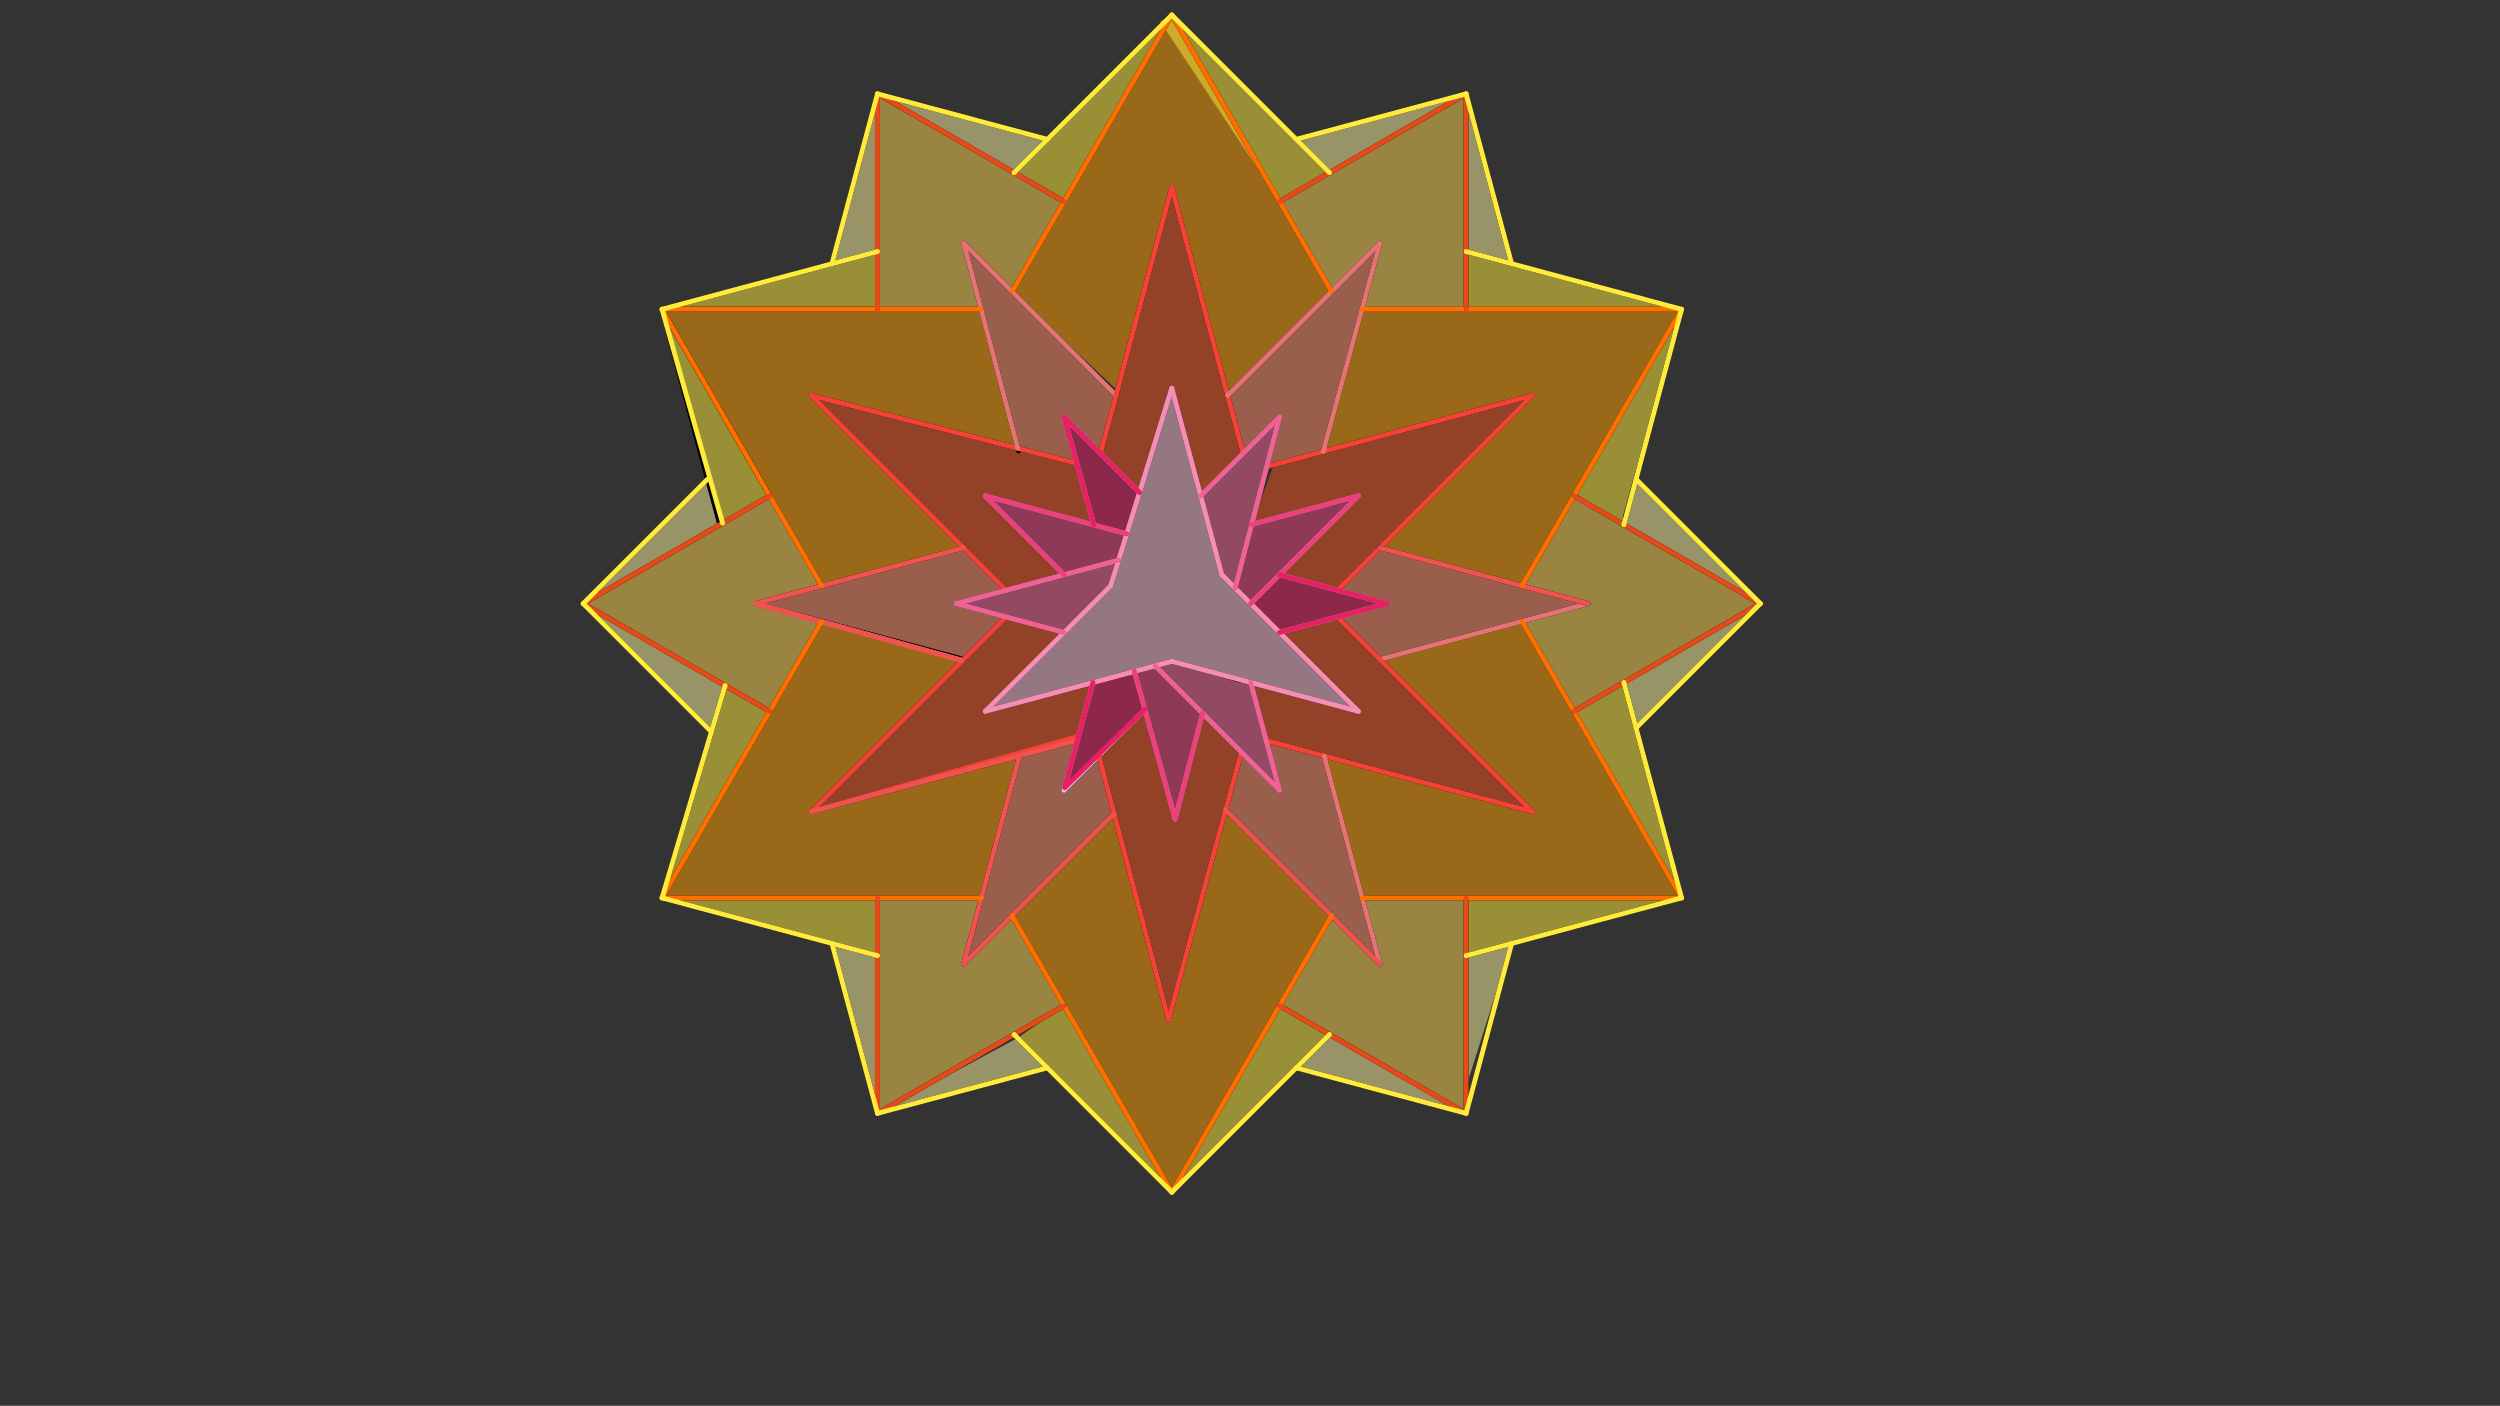 <svg xmlns="http://www.w3.org/2000/svg" class="svg--1it" height="100%" preserveAspectRatio="xMidYMid meet" viewBox="0 0 1023.307 575.433" width="100%"><rect x="0" y="0" width="1023.307" height="575.433" fill="#333333" stroke="none"/><defs><marker id="marker-arrow" markerHeight="16" markerUnits="userSpaceOnUse" markerWidth="24" orient="auto-start-reverse" refX="24" refY="4" viewBox="0 0 24 8"><path d="M 0 0 L 24 4 L 0 8 z" stroke="inherit"></path></marker></defs><g class="aux-layer--1FB"></g><g class="main-layer--3Vd"><g class="element--2qn"><g fill="#FFD54F" opacity="0.5"><path d="M 359.173 455.728 L 435.55 411.632 L 414.279 374.791 L 394.458 394.611 L 401.713 367.536 L 359.173 367.536 L 359.173 367.536 L 359.173 455.728 Z" stroke="none"></path></g></g><g class="element--2qn"><g fill="#FFD54F" opacity="0.5"><path d="M 238.7 247.062 L 315.076 291.159 L 336.251 254.483 L 309.271 247.062 L 336.347 239.808 L 315.076 202.966 L 238.7 247.062 Z" stroke="none"></path></g></g><g class="element--2qn"><g fill="#FFD54F" opacity="0.5"><path d="M 359.173 126.589 L 359.173 38.397 L 435.55 82.493 L 414.279 119.334 L 394.458 99.514 L 401.599 126.589 L 401.599 126.589 L 359.173 126.589 Z" stroke="none"></path></g></g><g class="element--2qn"><g fill="#FFD54F" opacity="0.5"><path d="M 523.742 82.493 L 600.119 38.397 L 600.119 126.589 L 557.464 126.589 L 564.833 99.514 L 545.012 119.334 L 523.742 82.493 Z" stroke="none"></path></g></g><g class="element--2qn"><g fill="#FFD54F" opacity="0.5"><path d="M 644.215 202.966 L 720.592 247.063 L 644.215 291.159 L 622.945 254.317 L 650.021 247.063 L 622.945 239.808 L 644.215 202.966 Z" stroke="none"></path></g></g><g class="element--2qn"><g fill="#FFD54F" opacity="0.5"><path d="M 600.119 367.536 L 600.119 455.728 L 523.742 411.632 L 545.012 374.791 L 564.833 394.611 L 557.578 367.536 L 600.119 367.536 Z" stroke="none"></path></g></g><g class="element--2qn"><g fill="#FFA000" opacity="0.5"><path d="M 270.98 367.536 L 401.713 367.536 L 417.284 309.424 L 332.097 332.25 L 393.694 270.281 L 336.251 254.483 L 270.98 367.536 Z" stroke="none"></path></g></g><g class="element--2qn"><g fill="#FFA000" opacity="0.5"><path d="M 336.347 239.808 L 394.458 224.237 L 332.097 161.875 L 416.605 183.488 L 401.599 126.589 L 270.98 126.589 L 336.347 239.808 Z" stroke="none"></path></g></g><g class="element--2qn"><g fill="#FFA000" opacity="0.5"><path d="M 414.279 119.334 L 479.646 6.116 L 545.012 119.334 L 502.472 161.875 L 479.646 76.688 L 457.381 159.783 L 414.279 119.334 Z" stroke="none"></path></g></g><g class="element--2qn"><g fill="#FFA000" opacity="0.5"><path d="M 557.464 126.589 L 688.311 126.589 L 622.945 239.808 L 564.833 224.237 L 627.195 161.875 L 541.618 184.805 L 557.464 126.589 Z" stroke="none"></path></g></g><g class="element--2qn"><g fill="#FFA000" opacity="0.5"><path d="M 564.833 269.888 L 622.945 254.317 L 688.311 367.536 L 557.578 367.536 L 542.007 309.424 L 627.195 332.25 L 564.833 269.888 Z" stroke="none"></path></g></g><g class="element--2qn"><g fill="#FFA000" opacity="0.5"><path d="M 501.697 331.475 L 478.301 417.432 L 456.042 333.028 L 414.279 374.791 L 479.646 488.009 L 545.012 374.791 L 501.697 331.475 Z" stroke="none"></path></g></g><g class="element--2qn"><g fill="#FFEB3B" opacity="0.5"><path d="M 359.173 391.167 L 359.173 367.536 L 270.98 367.536 L 315.076 291.159 L 296.815 280.615 L 270.98 367.536 L 359.173 391.167 Z" stroke="none"></path></g></g><g class="element--2qn"><g fill="#FFEB3B" opacity="0.5"><path d="M 416.512 424.875 L 435.55 411.632 L 479.646 488.009 L 544.207 423.447 L 523.742 411.632 L 479.646 488.009 L 479.646 488.009 L 416.512 424.875 Z" stroke="none"></path></g></g><g class="element--2qn"><g fill="#FFEB3B" opacity="0.5"><path d="M 600.119 367.536 L 600.119 391.167 L 688.311 367.536 L 644.215 291.159 L 664.68 279.343 L 688.311 367.536 L 602.867 367.467 Z" stroke="none"></path></g></g><g class="element--2qn"><g fill="#FFEB3B" opacity="0.5"><path d="M 664.68 214.782 L 644.215 202.966 L 688.311 126.589 L 600.119 126.589 L 600.119 102.958 L 688.311 126.589 L 664.2 211.467 Z" stroke="none"></path></g></g><g class="element--2qn"><g fill="#FFEB3B" opacity="0.5"><path d="M 479.646 6.116 L 544.207 70.678 L 523.742 82.493 L 474.867 8.8 Z" stroke="none"></path></g></g><g class="element--2qn"><g fill="#FFEB3B" opacity="0.5"><path d="M 435.55 82.493 L 415.084 70.678 L 479.646 6.116 L 438.867 75.467 Z" stroke="none"></path></g></g><g class="element--2qn"><g fill="#FFEB3B" opacity="0.5"><path d="M 358.174 103.226 L 359.173 126.589 L 270.98 126.589 L 295.777 214.109 L 315.076 202.966 L 270.98 126.589 L 354.867 104.8 Z" stroke="none"></path></g></g><g class="element--2qn"><g fill="#FFF59D" opacity="0.5"><path d="M 289.617 196.145 L 238.7 247.062 L 295.777 214.109 L 238.7 247.062 L 291.187 299.55 L 296.815 280.615 L 238.7 247.062 L 295.777 214.109 L 289.617 196.145 Z" stroke="none"></path></g></g><g class="element--2qn"><g fill="#FFF59D" opacity="0.5"><path d="M 340.535 386.173 L 359.173 455.728 L 359.173 391.167 L 340.535 386.173 Z" stroke="none"></path></g></g><g class="element--2qn"><g fill="#FFF59D" opacity="0.5"><path d="M 359.173 455.728 L 428.728 437.091 L 416.512 424.875 L 359.173 455.728 Z" stroke="none"></path></g></g><g class="element--2qn"><g fill="#FFF59D" opacity="0.5"><path d="M 530.564 437.091 L 600.119 455.728 L 544.207 423.447 L 530.564 437.091 Z" stroke="none"></path></g></g><g class="element--2qn"><g fill="#FFF59D" opacity="0.5"><path d="M 600.119 444.8 L 618.756 386.173 L 600.119 391.167 L 600.119 444.8 Z" stroke="none"></path></g></g><g class="element--2qn"><g fill="#FFF59D" opacity="0.5"><path d="M 669.674 297.98 L 720.592 247.063 L 664.68 279.343 L 669.674 297.98 Z" stroke="none"></path></g></g><g class="element--2qn"><g fill="#FFF59D" opacity="0.5"><path d="M 720.592 247.063 L 669.674 196.145 L 664.68 214.782 L 720.592 247.063 Z" stroke="none"></path></g></g><g class="element--2qn"><g fill="#FFF59D" opacity="0.5"><path d="M 616.599 99.902 L 600.119 38.397 L 600.119 102.958 L 618.756 107.952 L 616.599 99.902 Z" stroke="none"></path></g></g><g class="element--2qn"><g fill="#FFF59D" opacity="0.5"><path d="M 600.119 38.397 L 530.564 57.034 L 544.207 70.678 L 600.119 38.397 Z" stroke="none"></path></g></g><g class="element--2qn"><g fill="#FFF59D" opacity="0.5"><path d="M 428.728 57.034 L 359.173 38.397 L 415.084 70.678 L 428.728 57.034 Z" stroke="none"></path></g></g><g class="element--2qn"><g fill="#FFF59D" opacity="0.5"><path d="M 359.173 38.397 L 340.535 107.952 L 358.174 103.226 L 359.173 38.397 Z" stroke="none"></path></g></g><g class="element--2qn"><g fill="#F4511E" opacity="0.5"><path d="M 411.826 252.521 L 332.097 332.25 L 441.008 303.067 L 447.365 279.343 L 403.269 291.159 L 435.55 258.878 L 411.826 252.521 Z" stroke="none"></path></g></g><g class="element--2qn"><g fill="#F4511E" opacity="0.5"><path d="M 411.826 241.604 L 435.55 235.247 L 403.269 202.966 L 447.76 214.888 L 440.795 189.675 L 332.097 161.875 L 411.826 241.604 Z" stroke="none"></path></g></g><g class="element--2qn"><g fill="#F4511E" opacity="0.5"><path d="M 450.463 185.599 L 466.446 201.582 L 479.646 158.87 L 490.183 198.194 L 508.829 185.599 L 479.646 76.688 L 450.463 185.599 Z" stroke="none"></path></g></g><g class="element--2qn"><g fill="#F4511E" opacity="0.5"><path d="M 518.464 191.009 L 627.195 161.875 L 547.466 241.604 L 523.742 235.247 L 556.023 202.966 L 512.318 214.677 L 521.533 190.133 Z" stroke="none"></path></g></g><g class="element--2qn"><g fill="#F4511E" opacity="0.5"><path d="M 547.466 252.521 L 627.195 332.25 L 518.283 303.067 L 511.927 279.343 L 556.023 291.159 L 523.742 258.878 L 547.466 252.521 Z" stroke="none"></path></g></g><g class="element--2qn"><g fill="#F4511E" opacity="0.5"><path d="M 508.133 307.83 L 478.301 417.432 L 449.764 309.225 L 468.614 290.376 L 481.008 335.244 L 492.252 291.949 L 508.133 307.83 Z" stroke="none"></path></g></g><g class="element--2qn"><g fill="#FF8A65" opacity="0.5"><path d="M 393.694 270.281 L 309.271 247.062 L 394.458 224.237 L 411.826 241.604 L 391.453 247.062 L 411.826 252.521 L 393.694 270.281 Z" stroke="none"></path></g></g><g class="element--2qn"><g fill="#FF8A65" opacity="0.5"><path d="M 416.605 183.488 L 394.458 99.514 L 456.699 162.327 L 450.463 185.599 L 435.55 170.686 L 440.795 189.675 L 416.605 183.488 Z" stroke="none"></path></g></g><g class="element--2qn"><g fill="#FF8A65" opacity="0.5"><path d="M 502.472 161.875 L 564.833 99.514 L 541.618 184.805 L 518.464 191.009 L 523.742 170.686 L 508.829 185.599 L 502.472 161.875 Z" stroke="none"></path></g></g><g class="element--2qn"><g fill="#FF8A65" opacity="0.5"><path d="M 564.833 224.237 L 650.021 247.063 L 564.833 269.888 L 547.466 252.521 L 567.838 247.062 L 547.466 241.604 L 564.833 224.237 Z" stroke="none"></path></g></g><g class="element--2qn"><g fill="#FF8A65" opacity="0.5"><path d="M 542.007 309.424 L 564.833 394.611 L 501.697 331.475 L 508.133 307.83 L 523.671 323.368 L 518.283 303.067 L 542.007 309.424 Z" stroke="none"></path></g></g><g class="element--2qn"><g fill="#FF8A65" opacity="0.5"><path d="M 456.042 333.028 L 394.458 394.611 L 417.284 309.424 L 441.008 303.067 L 435.836 322.37 L 449.764 309.225 L 456.042 333.028 Z" stroke="none"></path></g></g><g class="element--2qn"><g fill="#F4511E" opacity="0.5"><path d="M 490.183 198.194 L 491.461 202.966 L 508.829 185.599 L 491.461 202.966 Z" stroke="none"></path></g></g><g class="element--2qn"><g fill="#FF5722" opacity="0.5"><path d="M 491.461 202.966 L 508.829 185.599 L 491.461 202.966 Z" stroke="none"></path></g></g><g class="element--2qn"><g fill="#FF8A65" opacity="0.5"><path d="M 491.461 202.966 L 508.829 185.599 L 491.461 202.966 Z" stroke="none"></path></g></g><g class="element--2qn"><g fill="#FF5722" opacity="0.5"><path d="M 491.461 202.966 L 490.183 198.194 L 508.829 185.599 L 490.183 198.194 Z" stroke="none"></path></g></g><g class="element--2qn"><g fill="#FF5722" opacity="0.5"><path d="M 508.829 185.599 L 490.183 198.194 L 491.461 202.966 L 508.829 185.599 Z" stroke="none"></path></g></g><g class="element--2qn"><g fill="#FF5722" opacity="0.5"><path d="M 518.464 191.009 L 512.318 214.677 L 518.464 191.009 Z" stroke="none"></path></g></g><g class="element--2qn"><g fill="#FF5722" opacity="0.5"><path d="M 518.464 191.009 L 512.318 214.677 L 518.464 191.009 Z" stroke="none"></path></g></g><g class="element--2qn"><g fill="#FF5722" opacity="0.5"><path d="M 512.318 214.677 L 518.464 191.009 L 518.464 191.009 L 518.464 191.009 L 518.464 191.009 L 513.533 212.8 Z" stroke="none"></path></g></g><g class="element--2qn"><g fill="#F8BBD0" opacity="0.5"><path d="M 403.269 291.159 L 479.646 270.694 L 556.023 291.159 L 500.111 235.247 L 479.646 158.87 L 454.639 239.789 L 403.269 291.159 Z" stroke="none"></path></g></g><g class="element--2qn"><g fill="#F06292" opacity="0.5"><path d="M 435.55 258.878 L 391.453 247.062 L 457.893 229.26 L 454.639 239.789 L 435.55 258.878 Z" stroke="none"></path></g></g><g class="element--2qn"><g fill="#F06292" opacity="0.5"><path d="M 490.183 198.194 L 490.183 198.194 Z" stroke="none"></path></g></g><g class="element--2qn"><g fill="#F06292" opacity="0.5"><path d="M 490.183 198.194 L 490.183 198.194 Z" stroke="none"></path></g></g><g class="element--2qn"><g fill="#F06292" opacity="0.5"><path d="M 491.461 202.966 L 523.742 170.686 L 505.561 240.697 L 500.111 235.247 L 491.461 202.966 Z" stroke="none"></path></g></g><g class="element--2qn"><g fill="#F06292" opacity="0.5"><path d="M 511.927 279.343 L 523.671 323.368 L 472.824 272.521 L 479.646 270.694 L 506.867 279.467 Z" stroke="none"></path></g></g><g class="element--2qn"><g fill="#EC407A" opacity="0.5"><path d="M 435.55 235.247 L 403.269 202.966 L 461.22 218.494 L 457.893 229.26 L 435.55 235.247 Z" stroke="none"></path></g></g><g class="element--2qn"><g fill="#EC407A" opacity="0.5"><path d="M 512.318 214.677 L 556.023 202.966 L 511.927 247.062 L 505.561 240.697 L 512.318 214.677 Z" stroke="none"></path></g></g><g class="element--2qn"><g fill="#EC407A" opacity="0.5"><path d="M 464.311 274.802 L 472.824 272.521 L 492.252 291.949 L 481.008 335.244 L 472.824 272.521 L 464.311 274.802 Z" stroke="none"></path></g></g><g class="element--2qn"><g fill="#EC407A" opacity="0.5"><path d="M 464.311 274.802 L 472.824 272.521 L 481.008 335.244 L 464.311 274.802 Z" stroke="none"></path></g></g><g class="element--2qn"><g fill="#E91E63" opacity="0.5"><path d="M 441.959 213.333 L 441.959 213.333 Z" stroke="none"></path></g></g><g class="element--2qn"><g fill="#E91E63" opacity="0.5"><path d="M 447.76 214.888 L 435.55 170.686 L 466.446 201.582 L 447.76 214.888 Z" stroke="none"></path></g></g><g class="element--2qn"><g fill="#E91E63" opacity="0.5"><path d="M 447.76 214.888 L 461.22 218.494 L 466.446 201.582 L 447.76 214.888 Z" stroke="none"></path></g></g><g class="element--2qn"><g fill="#E91E63" opacity="0.5"><path d="M 523.742 235.247 L 567.838 247.062 L 523.742 258.878 L 511.927 247.062 L 523.742 235.247 Z" stroke="none"></path></g></g><g class="element--2qn"><g fill="#E91E63" opacity="0.5"><path d="M 468.614 290.376 L 435.836 322.37 L 447.365 279.343 L 464.311 274.802 L 468.614 290.376 Z" stroke="none"></path></g></g><g class="element--2qn"><line stroke="#000000" stroke-dasharray="none" stroke-linecap="round" stroke-width="2" x1="479.646" x2="415.084" y1="6.116" y2="70.678"></line></g><g class="element--2qn"><line stroke="#000000" stroke-dasharray="none" stroke-linecap="round" stroke-width="2" x1="479.646" x2="544.207" y1="6.116" y2="70.678"></line></g><g class="element--2qn"><line stroke="#000000" stroke-dasharray="none" stroke-linecap="round" stroke-width="2" x1="600.119" x2="530.564" y1="38.397" y2="57.034"></line></g><g class="element--2qn"><line stroke="#000000" stroke-dasharray="none" stroke-linecap="round" stroke-width="2" x1="600.119" x2="618.756" y1="38.397" y2="107.952"></line></g><g class="element--2qn"><line stroke="#000000" stroke-dasharray="none" stroke-linecap="round" stroke-width="2" x1="600.119" x2="523.742" y1="38.397" y2="82.493"></line></g><g class="element--2qn"><line stroke="#000000" stroke-dasharray="none" stroke-linecap="round" stroke-width="2" x1="600.119" x2="600.119" y1="38.397" y2="126.589"></line></g><g class="element--2qn"><line stroke="#000000" stroke-dasharray="none" stroke-linecap="round" stroke-width="2" x1="359.173" x2="428.728" y1="38.397" y2="57.034"></line></g><g class="element--2qn"><line stroke="#000000" stroke-dasharray="none" stroke-linecap="round" stroke-width="2" x1="359.173" x2="340.535" y1="38.397" y2="107.952"></line></g><g class="element--2qn"><line stroke="#000000" stroke-dasharray="none" stroke-linecap="round" stroke-width="2" x1="359.173" x2="435.55" y1="38.397" y2="82.493"></line></g><g class="element--2qn"><line stroke="#000000" stroke-dasharray="none" stroke-linecap="round" stroke-width="2" x1="359.173" x2="359.173" y1="38.397" y2="126.589"></line></g><g class="element--2qn"><line stroke="#000000" stroke-dasharray="none" stroke-linecap="round" stroke-width="2" x1="270.98" x2="359.173" y1="126.589" y2="102.958"></line></g><g class="element--2qn"><line stroke="#000000" stroke-dasharray="none" stroke-linecap="round" stroke-width="2" x1="270.98" x2="294.611" y1="126.589" y2="214.782"></line></g><g class="element--2qn"><line stroke="#000000" stroke-dasharray="none" stroke-linecap="round" stroke-width="2" x1="270.98" x2="303.261" y1="126.589" y2="182.501"></line></g><g class="element--2qn"><line stroke="#000000" stroke-dasharray="none" stroke-linecap="round" stroke-width="2" x1="270.98" x2="359.173" y1="126.589" y2="126.589"></line></g><g class="element--2qn"><line stroke="#000000" stroke-dasharray="none" stroke-linecap="round" stroke-width="2" x1="303.261" x2="315.076" y1="182.501" y2="202.966"></line></g><g class="element--2qn"><line stroke="#000000" stroke-dasharray="none" stroke-linecap="round" stroke-width="2" x1="238.7" x2="289.617" y1="247.062" y2="196.145"></line></g><g class="element--2qn"><line stroke="#000000" stroke-dasharray="none" stroke-linecap="round" stroke-width="2" x1="238.7" x2="315.076" y1="247.062" y2="202.966"></line></g><g class="element--2qn"><line stroke="#000000" stroke-dasharray="none" stroke-linecap="round" stroke-width="2" x1="238.7" x2="315.076" y1="247.062" y2="291.159"></line></g><g class="element--2qn"><line stroke="#000000" stroke-dasharray="none" stroke-linecap="round" stroke-width="2" x1="270.98" x2="296.815" y1="367.536" y2="280.615"></line></g><g class="element--2qn"><line stroke="#000000" stroke-dasharray="none" stroke-linecap="round" stroke-width="2" x1="238.7" x2="291.187" y1="247.062" y2="299.55"></line></g><g class="element--2qn"><line stroke="#000000" stroke-dasharray="none" stroke-linecap="round" stroke-width="2" x1="270.98" x2="359.173" y1="367.536" y2="391.167"></line></g><g class="element--2qn"><line stroke="#000000" stroke-dasharray="none" stroke-linecap="round" stroke-width="2" x1="359.173" x2="359.173" y1="455.728" y2="367.536"></line></g><g class="element--2qn"><line stroke="#000000" stroke-dasharray="none" stroke-linecap="round" stroke-width="2" x1="340.535" x2="359.173" y1="386.173" y2="455.728"></line></g><g class="element--2qn"><line stroke="#000000" stroke-dasharray="none" stroke-linecap="round" stroke-width="2" x1="359.173" x2="428.728" y1="455.728" y2="437.091"></line></g><g class="element--2qn"><line stroke="#000000" stroke-dasharray="none" stroke-linecap="round" stroke-width="2" x1="359.173" x2="435.55" y1="455.728" y2="411.632"></line></g><g class="element--2qn"><line stroke="#000000" stroke-dasharray="none" stroke-linecap="round" stroke-width="2" x1="600.119" x2="688.311" y1="102.958" y2="126.589"></line></g><g class="element--2qn"><line stroke="#000000" stroke-dasharray="none" stroke-linecap="round" stroke-width="2" x1="688.311" x2="664.68" y1="126.589" y2="214.782"></line></g><g class="element--2qn"><line stroke="#000000" stroke-dasharray="none" stroke-linecap="round" stroke-width="2" x1="669.674" x2="720.592" y1="196.145" y2="247.063"></line></g><g class="element--2qn"><line stroke="#000000" stroke-dasharray="none" stroke-linecap="round" stroke-width="2" x1="720.592" x2="644.215" y1="247.063" y2="202.966"></line></g><g class="element--2qn"><line stroke="#000000" stroke-dasharray="none" stroke-linecap="round" stroke-width="2" x1="720.592" x2="669.674" y1="247.063" y2="297.98"></line></g><g class="element--2qn"><line stroke="#000000" stroke-dasharray="none" stroke-linecap="round" stroke-width="2" x1="688.311" x2="664.68" y1="367.536" y2="279.343"></line></g><g class="element--2qn"><line stroke="#000000" stroke-dasharray="none" stroke-linecap="round" stroke-width="2" x1="720.592" x2="644.215" y1="247.063" y2="291.159"></line></g><g class="element--2qn"><line stroke="#000000" stroke-dasharray="none" stroke-linecap="round" stroke-width="2" x1="688.311" x2="600.119" y1="367.536" y2="391.167"></line></g><g class="element--2qn"><line stroke="#000000" stroke-dasharray="none" stroke-linecap="round" stroke-width="2" x1="600.119" x2="600.119" y1="455.728" y2="367.536"></line></g><g class="element--2qn"><line stroke="#000000" stroke-dasharray="none" stroke-linecap="round" stroke-width="2" x1="600.119" x2="618.756" y1="455.728" y2="386.173"></line></g><g class="element--2qn"><line stroke="#000000" stroke-dasharray="none" stroke-linecap="round" stroke-width="2" x1="600.119" x2="530.564" y1="455.728" y2="437.091"></line></g><g class="element--2qn"><line stroke="#000000" stroke-dasharray="none" stroke-linecap="round" stroke-width="2" x1="523.742" x2="600.119" y1="411.632" y2="455.728"></line></g><g class="element--2qn"><line stroke="#000000" stroke-dasharray="none" stroke-linecap="round" stroke-width="2" x1="479.646" x2="544.207" y1="488.009" y2="423.447"></line></g><g class="element--2qn"><line stroke="#000000" stroke-dasharray="none" stroke-linecap="round" stroke-width="2" x1="428.728" x2="479.646" y1="437.091" y2="488.009"></line></g><g class="element--2qn"><line stroke="#000000" stroke-dasharray="none" stroke-linecap="round" stroke-width="2" x1="428.728" x2="415.084" y1="437.091" y2="423.447"></line></g><g class="element--2qn"><line stroke="#000000" stroke-dasharray="none" stroke-linecap="round" stroke-width="2" x1="564.833" x2="502.472" y1="99.514" y2="161.875"></line></g><g class="element--2qn"><line stroke="#000000" stroke-dasharray="none" stroke-linecap="round" stroke-width="2" x1="564.833" x2="541.618" y1="99.514" y2="184.805"></line></g><g class="element--2qn"><line stroke="#000000" stroke-dasharray="none" stroke-linecap="round" stroke-width="2" x1="394.458" x2="416.897" y1="99.514" y2="184.597"></line></g><g class="element--2qn"><line stroke="#000000" stroke-dasharray="none" stroke-linecap="round" stroke-width="2" x1="394.458" x2="456.82" y1="99.514" y2="161.875"></line></g><g class="element--2qn"><line stroke="#000000" stroke-dasharray="none" stroke-linecap="round" stroke-width="2" x1="394.458" x2="309.271" y1="224.237" y2="247.062"></line></g><g class="element--2qn"><line stroke="#000000" stroke-dasharray="none" stroke-linecap="round" stroke-width="2" x1="309.271" x2="388.901" y1="247.062" y2="268.399"></line></g><g class="element--2qn"><line stroke="#000000" stroke-dasharray="none" stroke-linecap="round" stroke-width="2" x1="417.284" x2="394.458" y1="309.424" y2="394.611"></line></g><g class="element--2qn"><line stroke="#000000" stroke-dasharray="none" stroke-linecap="round" stroke-width="2" x1="394.458" x2="456.042" y1="394.611" y2="333.028"></line></g><g class="element--2qn"><line stroke="#000000" stroke-dasharray="none" stroke-linecap="round" stroke-width="2" x1="501.697" x2="564.833" y1="331.475" y2="394.611"></line></g><g class="element--2qn"><line stroke="#000000" stroke-dasharray="none" stroke-linecap="round" stroke-width="2" x1="564.833" x2="542.007" y1="394.611" y2="309.424"></line></g><g class="element--2qn"><line stroke="#000000" stroke-dasharray="none" stroke-linecap="round" stroke-width="2" x1="564.833" x2="650.021" y1="269.888" y2="247.063"></line></g><g class="element--2qn"><line stroke="#000000" stroke-dasharray="none" stroke-linecap="round" stroke-width="2" x1="394.458" x2="388.122" y1="269.888" y2="268.19"></line></g><g class="element--2qn"><line stroke="#000000" stroke-dasharray="none" stroke-linecap="round" stroke-width="2" x1="479.646" x2="414.279" y1="6.116" y2="119.334"></line></g><g class="element--2qn"><line stroke="#000000" stroke-dasharray="none" stroke-linecap="round" stroke-width="2" x1="401.599" x2="270.98" y1="126.589" y2="126.589"></line></g><g class="element--2qn"><line stroke="#000000" stroke-dasharray="none" stroke-linecap="round" stroke-width="2" x1="336.347" x2="270.98" y1="254.317" y2="367.536"></line></g><g class="element--2qn"><line stroke="#000000" stroke-dasharray="none" stroke-linecap="round" stroke-width="2" x1="270.98" x2="401.713" y1="367.536" y2="367.536"></line></g><g class="element--2qn"><line stroke="#000000" stroke-dasharray="none" stroke-linecap="round" stroke-width="2" x1="479.646" x2="414.279" y1="488.009" y2="374.791"></line></g><g class="element--2qn"><line stroke="#000000" stroke-dasharray="none" stroke-linecap="round" stroke-width="2" x1="479.646" x2="545.012" y1="488.009" y2="374.791"></line></g><g class="element--2qn"><line stroke="#000000" stroke-dasharray="none" stroke-linecap="round" stroke-width="2" x1="557.578" x2="688.311" y1="367.536" y2="367.536"></line></g><g class="element--2qn"><line stroke="#000000" stroke-dasharray="none" stroke-linecap="round" stroke-width="2" x1="688.311" x2="622.945" y1="367.536" y2="254.317"></line></g><g class="element--2qn"><line stroke="#000000" stroke-dasharray="none" stroke-linecap="round" stroke-width="2" x1="622.945" x2="688.311" y1="239.808" y2="126.589"></line></g><g class="element--2qn"><line stroke="#000000" stroke-dasharray="none" stroke-linecap="round" stroke-width="2" x1="675.646" x2="557.464" y1="126.589" y2="126.589"></line></g><g class="element--2qn"><line stroke="#000000" stroke-dasharray="none" stroke-linecap="round" stroke-width="2" x1="545.012" x2="479.646" y1="119.334" y2="6.116"></line></g><g class="element--2qn"><line stroke="#000000" stroke-dasharray="none" stroke-linecap="round" stroke-width="2" x1="332.097" x2="441.008" y1="332.25" y2="303.067"></line></g><g class="element--2qn"><line stroke="#000000" stroke-dasharray="none" stroke-linecap="round" stroke-width="2" x1="449.764" x2="478.301" y1="309.225" y2="417.432"></line></g><g class="element--2qn"><line stroke="#000000" stroke-dasharray="none" stroke-linecap="round" stroke-width="2" x1="478.301" x2="508.133" y1="417.432" y2="307.83"></line></g><g class="element--2qn"><line stroke="#000000" stroke-dasharray="none" stroke-linecap="round" stroke-width="2" x1="518.283" x2="627.195" y1="303.067" y2="332.25"></line></g><g class="element--2qn"><line stroke="#000000" stroke-dasharray="none" stroke-linecap="round" stroke-width="2" x1="627.195" x2="547.466" y1="332.25" y2="252.521"></line></g><g class="element--2qn"><line stroke="#000000" stroke-dasharray="none" stroke-linecap="round" stroke-width="2" x1="547.466" x2="627.195" y1="241.604" y2="161.875"></line></g><g class="element--2qn"><line stroke="#000000" stroke-dasharray="none" stroke-linecap="round" stroke-width="2" x1="627.195" x2="518.464" y1="161.875" y2="191.009"></line></g><g class="element--2qn"><line stroke="#000000" stroke-dasharray="none" stroke-linecap="round" stroke-width="2" x1="508.829" x2="479.646" y1="185.599" y2="76.688"></line></g><g class="element--2qn"><line stroke="#000000" stroke-dasharray="none" stroke-linecap="round" stroke-width="2" x1="479.646" x2="450.463" y1="76.688" y2="185.599"></line></g><g class="element--2qn"><line stroke="#000000" stroke-dasharray="none" stroke-linecap="round" stroke-width="2" x1="440.795" x2="332.097" y1="189.675" y2="161.875"></line></g><g class="element--2qn"><line stroke="#000000" stroke-dasharray="none" stroke-linecap="round" stroke-width="2" x1="332.097" x2="411.826" y1="161.875" y2="241.604"></line></g><g class="element--2qn"><line stroke="#000000" stroke-dasharray="none" stroke-linecap="round" stroke-width="2" x1="411.826" x2="332.097" y1="252.521" y2="332.25"></line></g><g class="element--2qn"><line stroke="#000000" stroke-dasharray="none" stroke-linecap="round" stroke-width="2" x1="479.646" x2="454.639" y1="158.87" y2="239.789"></line></g><g class="element--2qn"><line stroke="#000000" stroke-dasharray="none" stroke-linecap="round" stroke-width="2" x1="454.639" x2="403.269" y1="239.789" y2="291.159"></line></g><g class="element--2qn"><line stroke="#000000" stroke-dasharray="none" stroke-linecap="round" stroke-width="2" x1="403.269" x2="479.646" y1="291.159" y2="270.694"></line></g><g class="element--2qn"><line stroke="#000000" stroke-dasharray="none" stroke-linecap="round" stroke-width="2" x1="479.646" x2="556.023" y1="270.694" y2="291.159"></line></g><g class="element--2qn"><line stroke="#000000" stroke-dasharray="none" stroke-linecap="round" stroke-width="2" x1="556.023" x2="500.111" y1="291.159" y2="235.247"></line></g><g class="element--2qn"><line stroke="#000000" stroke-dasharray="none" stroke-linecap="round" stroke-width="2" x1="500.111" x2="479.646" y1="235.247" y2="158.87"></line></g><g class="element--2qn"><line stroke="#000000" stroke-dasharray="none" stroke-linecap="round" stroke-width="2" x1="523.742" x2="491.461" y1="170.686" y2="202.966"></line></g><g class="element--2qn"><line stroke="#000000" stroke-dasharray="none" stroke-linecap="round" stroke-width="2" x1="523.742" x2="505.561" y1="170.686" y2="240.697"></line></g><g class="element--2qn"><line stroke="#000000" stroke-dasharray="none" stroke-linecap="round" stroke-width="2" x1="523.742" x2="511.927" y1="323.439" y2="279.343"></line></g><g class="element--2qn"><line stroke="#000000" stroke-dasharray="none" stroke-linecap="round" stroke-width="2" x1="523.742" x2="472.824" y1="323.439" y2="272.521"></line></g><g class="element--2qn"><line stroke="#000000" stroke-dasharray="none" stroke-linecap="round" stroke-width="2" x1="435.55" x2="391.453" y1="258.878" y2="247.063"></line></g><g class="element--2qn"><line stroke="#000000" stroke-dasharray="none" stroke-linecap="round" stroke-width="2" x1="391.453" x2="457.893" y1="247.063" y2="229.26"></line></g><g class="element--2qn"><line stroke="#000000" stroke-dasharray="none" stroke-linecap="round" stroke-width="2" x1="556.023" x2="512.318" y1="202.966" y2="214.677"></line></g><g class="element--2qn"><line stroke="#000000" stroke-dasharray="none" stroke-linecap="round" stroke-width="2" x1="556.023" x2="511.927" y1="202.966" y2="247.062"></line></g><g class="element--2qn"><line stroke="#000000" stroke-dasharray="none" stroke-linecap="round" stroke-width="2" x1="523.742" x2="567.838" y1="235.247" y2="247.062"></line></g><g class="element--2qn"><line stroke="#000000" stroke-dasharray="none" stroke-linecap="round" stroke-width="2" x1="567.838" x2="523.742" y1="247.062" y2="258.878"></line></g><g class="element--2qn"><line stroke="#000000" stroke-dasharray="none" stroke-linecap="round" stroke-width="2" x1="481.008" x2="492.252" y1="335.244" y2="291.949"></line></g><g class="element--2qn"><line stroke="#000000" stroke-dasharray="none" stroke-linecap="round" stroke-width="2" x1="464.311" x2="481.008" y1="274.802" y2="335.244"></line></g><g class="element--2qn"><line stroke="#000000" stroke-dasharray="none" stroke-linecap="round" stroke-width="2" x1="435.55" x2="468.614" y1="323.439" y2="290.376"></line></g><g class="element--2qn"><line stroke="#000000" stroke-dasharray="none" stroke-linecap="round" stroke-width="2" x1="447.365" x2="435.55" y1="279.343" y2="323.439"></line></g><g class="element--2qn"><line stroke="#000000" stroke-dasharray="none" stroke-linecap="round" stroke-width="2" x1="403.269" x2="435.55" y1="202.966" y2="235.247"></line></g><g class="element--2qn"><line stroke="#000000" stroke-dasharray="none" stroke-linecap="round" stroke-width="2" x1="461.22" x2="403.269" y1="218.494" y2="202.966"></line></g><g class="element--2qn"><line stroke="#000000" stroke-dasharray="none" stroke-linecap="round" stroke-width="2" x1="447.76" x2="435.55" y1="214.888" y2="170.686"></line></g><g class="element--2qn"><line stroke="#000000" stroke-dasharray="none" stroke-linecap="round" stroke-width="2" x1="435.55" x2="466.446" y1="170.686" y2="201.582"></line></g><g class="element--2qn"><line stroke="#000000" stroke-dasharray="none" stroke-linecap="round" stroke-width="2" x1="270.98" x2="336.347" y1="126.589" y2="239.808"></line></g><g class="element--2qn"><line stroke="#000000" stroke-dasharray="none" stroke-linecap="round" stroke-width="2" x1="675.646" x2="688.311" y1="126.589" y2="126.589"></line></g><g class="element--2qn"><line stroke="#AB47BC" stroke-dasharray="none" stroke-linecap="round" stroke-width="2" x1="454.639" x2="479.646" y1="239.789" y2="158.87"></line></g><g class="element--2qn"><line stroke="#AB47BC" stroke-dasharray="none" stroke-linecap="round" stroke-width="2" x1="479.646" x2="500.111" y1="158.87" y2="235.247"></line></g><g class="element--2qn"><line stroke="#AB47BC" stroke-dasharray="none" stroke-linecap="round" stroke-width="2" x1="500.111" x2="556.023" y1="235.247" y2="291.159"></line></g><g class="element--2qn"><line stroke="#AB47BC" stroke-dasharray="none" stroke-linecap="round" stroke-width="2" x1="556.023" x2="479.646" y1="291.159" y2="270.694"></line></g><g class="element--2qn"><line stroke="#AB47BC" stroke-dasharray="none" stroke-linecap="round" stroke-width="2" x1="479.646" x2="403.269" y1="270.694" y2="291.159"></line></g><g class="element--2qn"><line stroke="#AB47BC" stroke-dasharray="none" stroke-linecap="round" stroke-width="2" x1="403.269" x2="454.639" y1="291.159" y2="239.789"></line></g><g class="element--2qn"><line stroke="#BA68C8" stroke-dasharray="none" stroke-linecap="round" stroke-width="2" x1="511.927" x2="523.742" y1="279.343" y2="323.439"></line></g><g class="element--2qn"><line stroke="#BA68C8" stroke-dasharray="none" stroke-linecap="round" stroke-width="2" x1="523.742" x2="472.824" y1="323.439" y2="272.521"></line></g><g class="element--2qn"><line stroke="#BA68C8" stroke-dasharray="none" stroke-linecap="round" stroke-width="2" x1="435.55" x2="391.453" y1="258.878" y2="247.063"></line></g><g class="element--2qn"><line stroke="#BA68C8" stroke-dasharray="none" stroke-linecap="round" stroke-width="2" x1="391.453" x2="457.893" y1="247.063" y2="229.26"></line></g><g class="element--2qn"><line stroke="#BA68C8" stroke-dasharray="none" stroke-linecap="round" stroke-width="2" x1="491.461" x2="523.742" y1="202.966" y2="170.686"></line></g><g class="element--2qn"><line stroke="#BA68C8" stroke-dasharray="none" stroke-linecap="round" stroke-width="2" x1="523.742" x2="505.561" y1="170.686" y2="240.697"></line></g><g class="element--2qn"><line stroke="#CE93D8" stroke-dasharray="none" stroke-linecap="round" stroke-width="2" x1="512.318" x2="556.023" y1="214.677" y2="202.966"></line></g><g class="element--2qn"><line stroke="#CE93D8" stroke-dasharray="none" stroke-linecap="round" stroke-width="2" x1="556.023" x2="511.927" y1="202.966" y2="247.062"></line></g><g class="element--2qn"><line stroke="#CE93D8" stroke-dasharray="none" stroke-linecap="round" stroke-width="2" x1="492.252" x2="481.008" y1="291.949" y2="335.244"></line></g><g class="element--2qn"><line stroke="#CE93D8" stroke-dasharray="none" stroke-linecap="round" stroke-width="2" x1="481.008" x2="464.311" y1="335.244" y2="274.802"></line></g><g class="element--2qn"><line stroke="#CE93D8" stroke-dasharray="none" stroke-linecap="round" stroke-width="2" x1="435.55" x2="403.269" y1="235.247" y2="202.966"></line></g><g class="element--2qn"><line stroke="#CE93D8" stroke-dasharray="none" stroke-linecap="round" stroke-width="2" x1="403.269" x2="461.22" y1="202.966" y2="218.494"></line></g><g class="element--2qn"><line stroke="#E1BEE7" stroke-dasharray="none" stroke-linecap="round" stroke-width="2" x1="447.76" x2="435.55" y1="214.888" y2="170.686"></line></g><g class="element--2qn"><line stroke="#E1BEE7" stroke-dasharray="none" stroke-linecap="round" stroke-width="2" x1="523.742" x2="567.838" y1="235.247" y2="247.062"></line></g><g class="element--2qn"><line stroke="#E1BEE7" stroke-dasharray="none" stroke-linecap="round" stroke-width="2" x1="567.838" x2="523.742" y1="247.062" y2="258.878"></line></g><g class="element--2qn"><line stroke="#E1BEE7" stroke-dasharray="none" stroke-linecap="round" stroke-width="2" x1="468.614" x2="435.55" y1="290.376" y2="323.439"></line></g><g class="element--2qn"><line stroke="#E1BEE7" stroke-dasharray="none" stroke-linecap="round" stroke-width="2" x1="435.55" x2="447.365" y1="323.439" y2="279.343"></line></g><g class="element--2qn"><line stroke="#E1BEE7" stroke-dasharray="none" stroke-linecap="round" stroke-width="2" x1="466.446" x2="435.55" y1="201.582" y2="170.686"></line></g><g class="element--2qn"><line stroke="#F44336" stroke-dasharray="none" stroke-linecap="round" stroke-width="2" x1="479.646" x2="508.829" y1="76.688" y2="185.599"></line></g><g class="element--2qn"><line stroke="#F44336" stroke-dasharray="none" stroke-linecap="round" stroke-width="2" x1="518.464" x2="627.195" y1="191.009" y2="161.875"></line></g><g class="element--2qn"><line stroke="#F44336" stroke-dasharray="none" stroke-linecap="round" stroke-width="2" x1="627.195" x2="547.466" y1="161.875" y2="241.604"></line></g><g class="element--2qn"><line stroke="#F44336" stroke-dasharray="none" stroke-linecap="round" stroke-width="2" x1="627.195" x2="518.283" y1="332.25" y2="303.067"></line></g><g class="element--2qn"><line stroke="#F44336" stroke-dasharray="none" stroke-linecap="round" stroke-width="2" x1="508.133" x2="478.301" y1="307.83" y2="417.432"></line></g><g class="element--2qn"><line stroke="#F44336" stroke-dasharray="none" stroke-linecap="round" stroke-width="2" x1="478.301" x2="449.764" y1="417.432" y2="309.225"></line></g><g class="element--2qn"><line stroke="#F44336" stroke-dasharray="none" stroke-linecap="round" stroke-width="2" x1="441.457" x2="332.097" y1="301.391" y2="332.25"></line></g><g class="element--2qn"><line stroke="#F44336" stroke-dasharray="none" stroke-linecap="round" stroke-width="2" x1="332.097" x2="411.826" y1="332.25" y2="252.521"></line></g><g class="element--2qn"><line stroke="#F44336" stroke-dasharray="none" stroke-linecap="round" stroke-width="2" x1="411.826" x2="332.097" y1="241.604" y2="161.875"></line></g><g class="element--2qn"><line stroke="#F44336" stroke-dasharray="none" stroke-linecap="round" stroke-width="2" x1="332.097" x2="440.795" y1="161.875" y2="189.675"></line></g><g class="element--2qn"><line stroke="#E57373" stroke-dasharray="none" stroke-linecap="round" stroke-width="2" x1="416.605" x2="394.458" y1="183.488" y2="99.514"></line></g><g class="element--2qn"><line stroke="#E57373" stroke-dasharray="none" stroke-linecap="round" stroke-width="2" x1="394.458" x2="456.82" y1="99.514" y2="161.875"></line></g><g class="element--2qn"><line stroke="#E57373" stroke-dasharray="none" stroke-linecap="round" stroke-width="2" x1="502.472" x2="564.833" y1="161.875" y2="99.514"></line></g><g class="element--2qn"><line stroke="#E57373" stroke-dasharray="none" stroke-linecap="round" stroke-width="2" x1="564.833" x2="541.618" y1="99.514" y2="184.805"></line></g><g class="element--2qn"><line stroke="#E57373" stroke-dasharray="none" stroke-linecap="round" stroke-width="2" x1="650.021" x2="564.833" y1="247.063" y2="269.888"></line></g><g class="element--2qn"><line stroke="#E57373" stroke-dasharray="none" stroke-linecap="round" stroke-width="2" x1="542.007" x2="564.833" y1="309.424" y2="394.611"></line></g><g class="element--2qn"><line stroke="#EF5350" stroke-dasharray="none" stroke-linecap="round" stroke-width="2" x1="564.833" x2="501.697" y1="394.611" y2="331.475"></line></g><g class="element--2qn"><line stroke="#EF5350" stroke-dasharray="none" stroke-linecap="round" stroke-width="2" x1="394.458" x2="456.042" y1="394.611" y2="333.028"></line></g><g class="element--2qn"><line stroke="#EF5350" stroke-dasharray="none" stroke-linecap="round" stroke-width="2" x1="417.284" x2="394.458" y1="309.424" y2="394.611"></line></g><g class="element--2qn"><line stroke="#EF5350" stroke-dasharray="none" stroke-linecap="round" stroke-width="2" x1="309.271" x2="393.694" y1="247.062" y2="270.281"></line></g><g class="element--2qn"><line stroke="#EF5350" stroke-dasharray="none" stroke-linecap="round" stroke-width="2" x1="309.271" x2="394.458" y1="247.062" y2="224.237"></line></g><g class="element--2qn"><line stroke="#EF5350" stroke-dasharray="none" stroke-linecap="round" stroke-width="2" x1="332.097" x2="441.008" y1="332.25" y2="303.067"></line></g><g class="element--2qn"><line stroke="#EF5350" stroke-dasharray="none" stroke-linecap="round" stroke-width="2" x1="309.271" x2="393.694" y1="247.062" y2="270.281"></line></g><g class="element--2qn"><line stroke="#EF5350" stroke-dasharray="none" stroke-linecap="round" stroke-width="2" x1="309.271" x2="393.694" y1="247.062" y2="270.281"></line></g><g class="element--2qn"><line stroke="#000000" stroke-dasharray="none" stroke-linecap="round" stroke-width="2" x1="650.021" x2="564.833" y1="247.063" y2="224.237"></line></g><g class="element--2qn"><line stroke="#F44336" stroke-dasharray="none" stroke-linecap="round" stroke-width="2" x1="450.463" x2="479.646" y1="185.599" y2="76.688"></line></g><g class="element--2qn"><line stroke="#F44336" stroke-dasharray="none" stroke-linecap="round" stroke-width="2" x1="627.195" x2="547.466" y1="332.25" y2="252.521"></line></g><g class="element--2qn"><line stroke="#EF5350" stroke-dasharray="none" stroke-linecap="round" stroke-width="2" x1="650.021" x2="564.833" y1="247.063" y2="224.237"></line></g><g class="element--2qn"><line stroke="#FF6F00" stroke-dasharray="none" stroke-linecap="round" stroke-width="2" x1="336.347" x2="270.98" y1="239.808" y2="126.589"></line></g><g class="element--2qn"><line stroke="#FF6F00" stroke-dasharray="none" stroke-linecap="round" stroke-width="2" x1="270.98" x2="401.599" y1="126.589" y2="126.589"></line></g><g class="element--2qn"><line stroke="#FF6F00" stroke-dasharray="none" stroke-linecap="round" stroke-width="2" x1="414.279" x2="479.646" y1="119.334" y2="6.116"></line></g><g class="element--2qn"><line stroke="#FF6F00" stroke-dasharray="none" stroke-linecap="round" stroke-width="2" x1="479.646" x2="545.012" y1="6.116" y2="119.334"></line></g><g class="element--2qn"><line stroke="#FF6F00" stroke-dasharray="none" stroke-linecap="round" stroke-width="2" x1="557.464" x2="688.311" y1="126.589" y2="126.589"></line></g><g class="element--2qn"><line stroke="#FF6F00" stroke-dasharray="none" stroke-linecap="round" stroke-width="2" x1="688.311" x2="622.945" y1="126.589" y2="239.808"></line></g><g class="element--2qn"><line stroke="#FF6F00" stroke-dasharray="none" stroke-linecap="round" stroke-width="2" x1="622.945" x2="688.311" y1="254.317" y2="367.536"></line></g><g class="element--2qn"><line stroke="#FF6F00" stroke-dasharray="none" stroke-linecap="round" stroke-width="2" x1="688.311" x2="557.578" y1="367.536" y2="367.536"></line></g><g class="element--2qn"><line stroke="#FF6F00" stroke-dasharray="none" stroke-linecap="round" stroke-width="2" x1="401.713" x2="270.98" y1="367.536" y2="367.536"></line></g><g class="element--2qn"><line stroke="#FF6F00" stroke-dasharray="none" stroke-linecap="round" stroke-width="2" x1="270.98" x2="336.251" y1="367.536" y2="254.483"></line></g><g class="element--2qn"><line stroke="#FF6F00" stroke-dasharray="none" stroke-linecap="round" stroke-width="2" x1="414.279" x2="479.646" y1="374.791" y2="488.009"></line></g><g class="element--2qn"><line stroke="#FF6F00" stroke-dasharray="none" stroke-linecap="round" stroke-width="2" x1="479.646" x2="545.012" y1="488.009" y2="374.791"></line></g><g class="element--2qn"><line stroke="#E64A19" stroke-dasharray="none" stroke-linecap="round" stroke-width="2" x1="315.076" x2="238.7" y1="291.159" y2="247.062"></line></g><g class="element--2qn"><line stroke="#E64A19" stroke-dasharray="none" stroke-linecap="round" stroke-width="2" x1="238.7" x2="315.076" y1="247.062" y2="202.966"></line></g><g class="element--2qn"><line stroke="#E64A19" stroke-dasharray="none" stroke-linecap="round" stroke-width="2" x1="359.173" x2="359.173" y1="126.589" y2="38.397"></line></g><g class="element--2qn"><line stroke="#E64A19" stroke-dasharray="none" stroke-linecap="round" stroke-width="2" x1="359.173" x2="435.55" y1="38.397" y2="82.493"></line></g><g class="element--2qn"><line stroke="#E64A19" stroke-dasharray="none" stroke-linecap="round" stroke-width="2" x1="523.742" x2="600.119" y1="82.493" y2="38.397"></line></g><g class="element--2qn"><line stroke="#E64A19" stroke-dasharray="none" stroke-linecap="round" stroke-width="2" x1="600.119" x2="600.119" y1="38.397" y2="126.589"></line></g><g class="element--2qn"><line stroke="#E64A19" stroke-dasharray="none" stroke-linecap="round" stroke-width="2" x1="644.215" x2="720.592" y1="202.966" y2="247.063"></line></g><g class="element--2qn"><line stroke="#E64A19" stroke-dasharray="none" stroke-linecap="round" stroke-width="2" x1="720.592" x2="644.215" y1="247.063" y2="291.159"></line></g><g class="element--2qn"><line stroke="#E64A19" stroke-dasharray="none" stroke-linecap="round" stroke-width="2" x1="600.119" x2="600.119" y1="367.536" y2="455.728"></line></g><g class="element--2qn"><line stroke="#E64A19" stroke-dasharray="none" stroke-linecap="round" stroke-width="2" x1="600.119" x2="523.742" y1="455.728" y2="411.632"></line></g><g class="element--2qn"><line stroke="#E64A19" stroke-dasharray="none" stroke-linecap="round" stroke-width="2" x1="435.55" x2="359.173" y1="411.632" y2="455.728"></line></g><g class="element--2qn"><line stroke="#E64A19" stroke-dasharray="none" stroke-linecap="round" stroke-width="2" x1="359.173" x2="359.173" y1="455.728" y2="367.536"></line></g><g class="element--2qn"><line stroke="#FFEB3B" stroke-dasharray="none" stroke-linecap="round" stroke-width="2" x1="270.98" x2="296.815" y1="367.536" y2="280.615"></line></g><g class="element--2qn"><line stroke="#FFEB3B" stroke-dasharray="none" stroke-linecap="round" stroke-width="2" x1="291.187" x2="238.7" y1="299.55" y2="247.062"></line></g><g class="element--2qn"><line stroke="#FFEB3B" stroke-dasharray="none" stroke-linecap="round" stroke-width="2" x1="238.7" x2="289.617" y1="247.062" y2="196.145"></line></g><g class="element--2qn"><line stroke="#FFEB3B" stroke-dasharray="none" stroke-linecap="round" stroke-width="2" x1="295.777" x2="270.98" y1="214.109" y2="126.589"></line></g><g class="element--2qn"><line stroke="#FFEB3B" stroke-dasharray="none" stroke-linecap="round" stroke-width="2" x1="270.98" x2="359.173" y1="126.589" y2="102.958"></line></g><g class="element--2qn"><line stroke="#FFEB3B" stroke-dasharray="none" stroke-linecap="round" stroke-width="2" x1="340.535" x2="359.173" y1="107.952" y2="38.397"></line></g><g class="element--2qn"><line stroke="#FFEB3B" stroke-dasharray="none" stroke-linecap="round" stroke-width="2" x1="359.173" x2="428.728" y1="38.397" y2="57.034"></line></g><g class="element--2qn"><line stroke="#FFEB3B" stroke-dasharray="none" stroke-linecap="round" stroke-width="2" x1="415.084" x2="479.646" y1="70.678" y2="6.116"></line></g><g class="element--2qn"><line stroke="#FFEB3B" stroke-dasharray="none" stroke-linecap="round" stroke-width="2" x1="479.646" x2="544.207" y1="6.116" y2="70.678"></line></g><g class="element--2qn"><line stroke="#FFEB3B" stroke-dasharray="none" stroke-linecap="round" stroke-width="2" x1="530.564" x2="600.119" y1="57.034" y2="38.397"></line></g><g class="element--2qn"><line stroke="#FFEB3B" stroke-dasharray="none" stroke-linecap="round" stroke-width="2" x1="600.119" x2="618.756" y1="38.397" y2="107.952"></line></g><g class="element--2qn"><line stroke="#FFEB3B" stroke-dasharray="none" stroke-linecap="round" stroke-width="2" x1="600.119" x2="688.311" y1="102.958" y2="126.589"></line></g><g class="element--2qn"><line stroke="#FFEB3B" stroke-dasharray="none" stroke-linecap="round" stroke-width="2" x1="688.311" x2="664.68" y1="126.589" y2="214.782"></line></g><g class="element--2qn"><line stroke="#FFEB3B" stroke-dasharray="none" stroke-linecap="round" stroke-width="2" x1="669.674" x2="720.592" y1="196.145" y2="247.063"></line></g><g class="element--2qn"><line stroke="#FFEB3B" stroke-dasharray="none" stroke-linecap="round" stroke-width="2" x1="720.592" x2="669.674" y1="247.063" y2="297.98"></line></g><g class="element--2qn"><line stroke="#FFEB3B" stroke-dasharray="none" stroke-linecap="round" stroke-width="2" x1="664.68" x2="684.775" y1="279.343" y2="354.337"></line></g><g class="element--2qn"><line stroke="#FFEB3B" stroke-dasharray="none" stroke-linecap="round" stroke-width="2" x1="684.775" x2="688.311" y1="354.337" y2="367.536"></line></g><g class="element--2qn"><line stroke="#FFEB3B" stroke-dasharray="none" stroke-linecap="round" stroke-width="2" x1="688.311" x2="600.119" y1="367.536" y2="391.167"></line></g><g class="element--2qn"><line stroke="#FFEB3B" stroke-dasharray="none" stroke-linecap="round" stroke-width="2" x1="618.756" x2="600.119" y1="386.173" y2="455.728"></line></g><g class="element--2qn"><line stroke="#FFEB3B" stroke-dasharray="none" stroke-linecap="round" stroke-width="2" x1="600.119" x2="530.564" y1="455.728" y2="437.091"></line></g><g class="element--2qn"><line stroke="#FFEB3B" stroke-dasharray="none" stroke-linecap="round" stroke-width="2" x1="544.207" x2="479.646" y1="423.447" y2="488.009"></line></g><g class="element--2qn"><line stroke="#FFEB3B" stroke-dasharray="none" stroke-linecap="round" stroke-width="2" x1="479.646" x2="415.084" y1="488.009" y2="423.447"></line></g><g class="element--2qn"><line stroke="#FFEB3B" stroke-dasharray="none" stroke-linecap="round" stroke-width="2" x1="428.728" x2="359.173" y1="437.091" y2="455.728"></line></g><g class="element--2qn"><line stroke="#FFEB3B" stroke-dasharray="none" stroke-linecap="round" stroke-width="2" x1="359.173" x2="340.535" y1="455.728" y2="386.173"></line></g><g class="element--2qn"><line stroke="#FFEB3B" stroke-dasharray="none" stroke-linecap="round" stroke-width="2" x1="359.173" x2="270.98" y1="391.167" y2="367.536"></line></g><g class="element--2qn"><line stroke="#F48FB1" stroke-dasharray="none" stroke-linecap="round" stroke-width="2" x1="403.269" x2="454.639" y1="291.159" y2="239.789"></line></g><g class="element--2qn"><line stroke="#F48FB1" stroke-dasharray="none" stroke-linecap="round" stroke-width="2" x1="454.639" x2="479.646" y1="239.789" y2="158.87"></line></g><g class="element--2qn"><line stroke="#F48FB1" stroke-dasharray="none" stroke-linecap="round" stroke-width="2" x1="479.646" x2="500.111" y1="158.87" y2="235.247"></line></g><g class="element--2qn"><line stroke="#F48FB1" stroke-dasharray="none" stroke-linecap="round" stroke-width="2" x1="500.111" x2="556.023" y1="235.247" y2="291.159"></line></g><g class="element--2qn"><line stroke="#F48FB1" stroke-dasharray="none" stroke-linecap="round" stroke-width="2" x1="556.023" x2="479.646" y1="291.159" y2="270.694"></line></g><g class="element--2qn"><line stroke="#F48FB1" stroke-dasharray="none" stroke-linecap="round" stroke-width="2" x1="479.646" x2="403.269" y1="270.694" y2="291.159"></line></g><g class="element--2qn"><line stroke="#F06292" stroke-dasharray="none" stroke-linecap="round" stroke-width="2" x1="491.461" x2="523.742" y1="202.966" y2="170.686"></line></g><g class="element--2qn"><line stroke="#F06292" stroke-dasharray="none" stroke-linecap="round" stroke-width="2" x1="523.742" x2="505.561" y1="170.686" y2="240.697"></line></g><g class="element--2qn"><line stroke="#F06292" stroke-dasharray="none" stroke-linecap="round" stroke-width="2" x1="511.927" x2="523.671" y1="279.343" y2="323.368"></line></g><g class="element--2qn"><line stroke="#F06292" stroke-dasharray="none" stroke-linecap="round" stroke-width="2" x1="523.671" x2="472.824" y1="323.368" y2="272.521"></line></g><g class="element--2qn"><line stroke="#F06292" stroke-dasharray="none" stroke-linecap="round" stroke-width="2" x1="435.55" x2="391.453" y1="258.878" y2="247.062"></line></g><g class="element--2qn"><line stroke="#F06292" stroke-dasharray="none" stroke-linecap="round" stroke-width="2" x1="457.893" x2="391.453" y1="229.26" y2="247.062"></line></g><g class="element--2qn"><line stroke="#EC407A" stroke-dasharray="none" stroke-linecap="round" stroke-width="2" x1="435.55" x2="403.269" y1="235.247" y2="202.966"></line></g><g class="element--2qn"><line stroke="#EC407A" stroke-dasharray="none" stroke-linecap="round" stroke-width="2" x1="403.269" x2="461.22" y1="202.966" y2="218.494"></line></g><g class="element--2qn"><line stroke="#EC407A" stroke-dasharray="none" stroke-linecap="round" stroke-width="2" x1="512.318" x2="556.023" y1="214.677" y2="202.966"></line></g><g class="element--2qn"><line stroke="#EC407A" stroke-dasharray="none" stroke-linecap="round" stroke-width="2" x1="556.023" x2="511.927" y1="202.966" y2="247.062"></line></g><g class="element--2qn"><line stroke="#EC407A" stroke-dasharray="none" stroke-linecap="round" stroke-width="2" x1="492.252" x2="481.008" y1="291.949" y2="335.244"></line></g><g class="element--2qn"><line stroke="#EC407A" stroke-dasharray="none" stroke-linecap="round" stroke-width="2" x1="481.008" x2="464.311" y1="335.244" y2="274.802"></line></g><g class="element--2qn"><line stroke="#E91E63" stroke-dasharray="none" stroke-linecap="round" stroke-width="2" x1="447.76" x2="435.55" y1="214.888" y2="170.686"></line></g><g class="element--2qn"><line stroke="#E91E63" stroke-dasharray="none" stroke-linecap="round" stroke-width="2" x1="435.55" x2="466.446" y1="170.686" y2="201.582"></line></g><g class="element--2qn"><line stroke="#E91E63" stroke-dasharray="none" stroke-linecap="round" stroke-width="2" x1="523.742" x2="567.838" y1="235.247" y2="247.062"></line></g><g class="element--2qn"><line stroke="#E91E63" stroke-dasharray="none" stroke-linecap="round" stroke-width="2" x1="523.742" x2="567.838" y1="258.878" y2="247.062"></line></g><g class="element--2qn"><line stroke="#E91E63" stroke-dasharray="none" stroke-linecap="round" stroke-width="2" x1="468.614" x2="435.836" y1="290.376" y2="322.37"></line></g><g class="element--2qn"><line stroke="#E91E63" stroke-dasharray="none" stroke-linecap="round" stroke-width="2" x1="447.365" x2="435.836" y1="279.343" y2="322.37"></line></g></g><g class="snaps-layer--2PT"></g><g class="temp-layer--rAP"></g></svg>